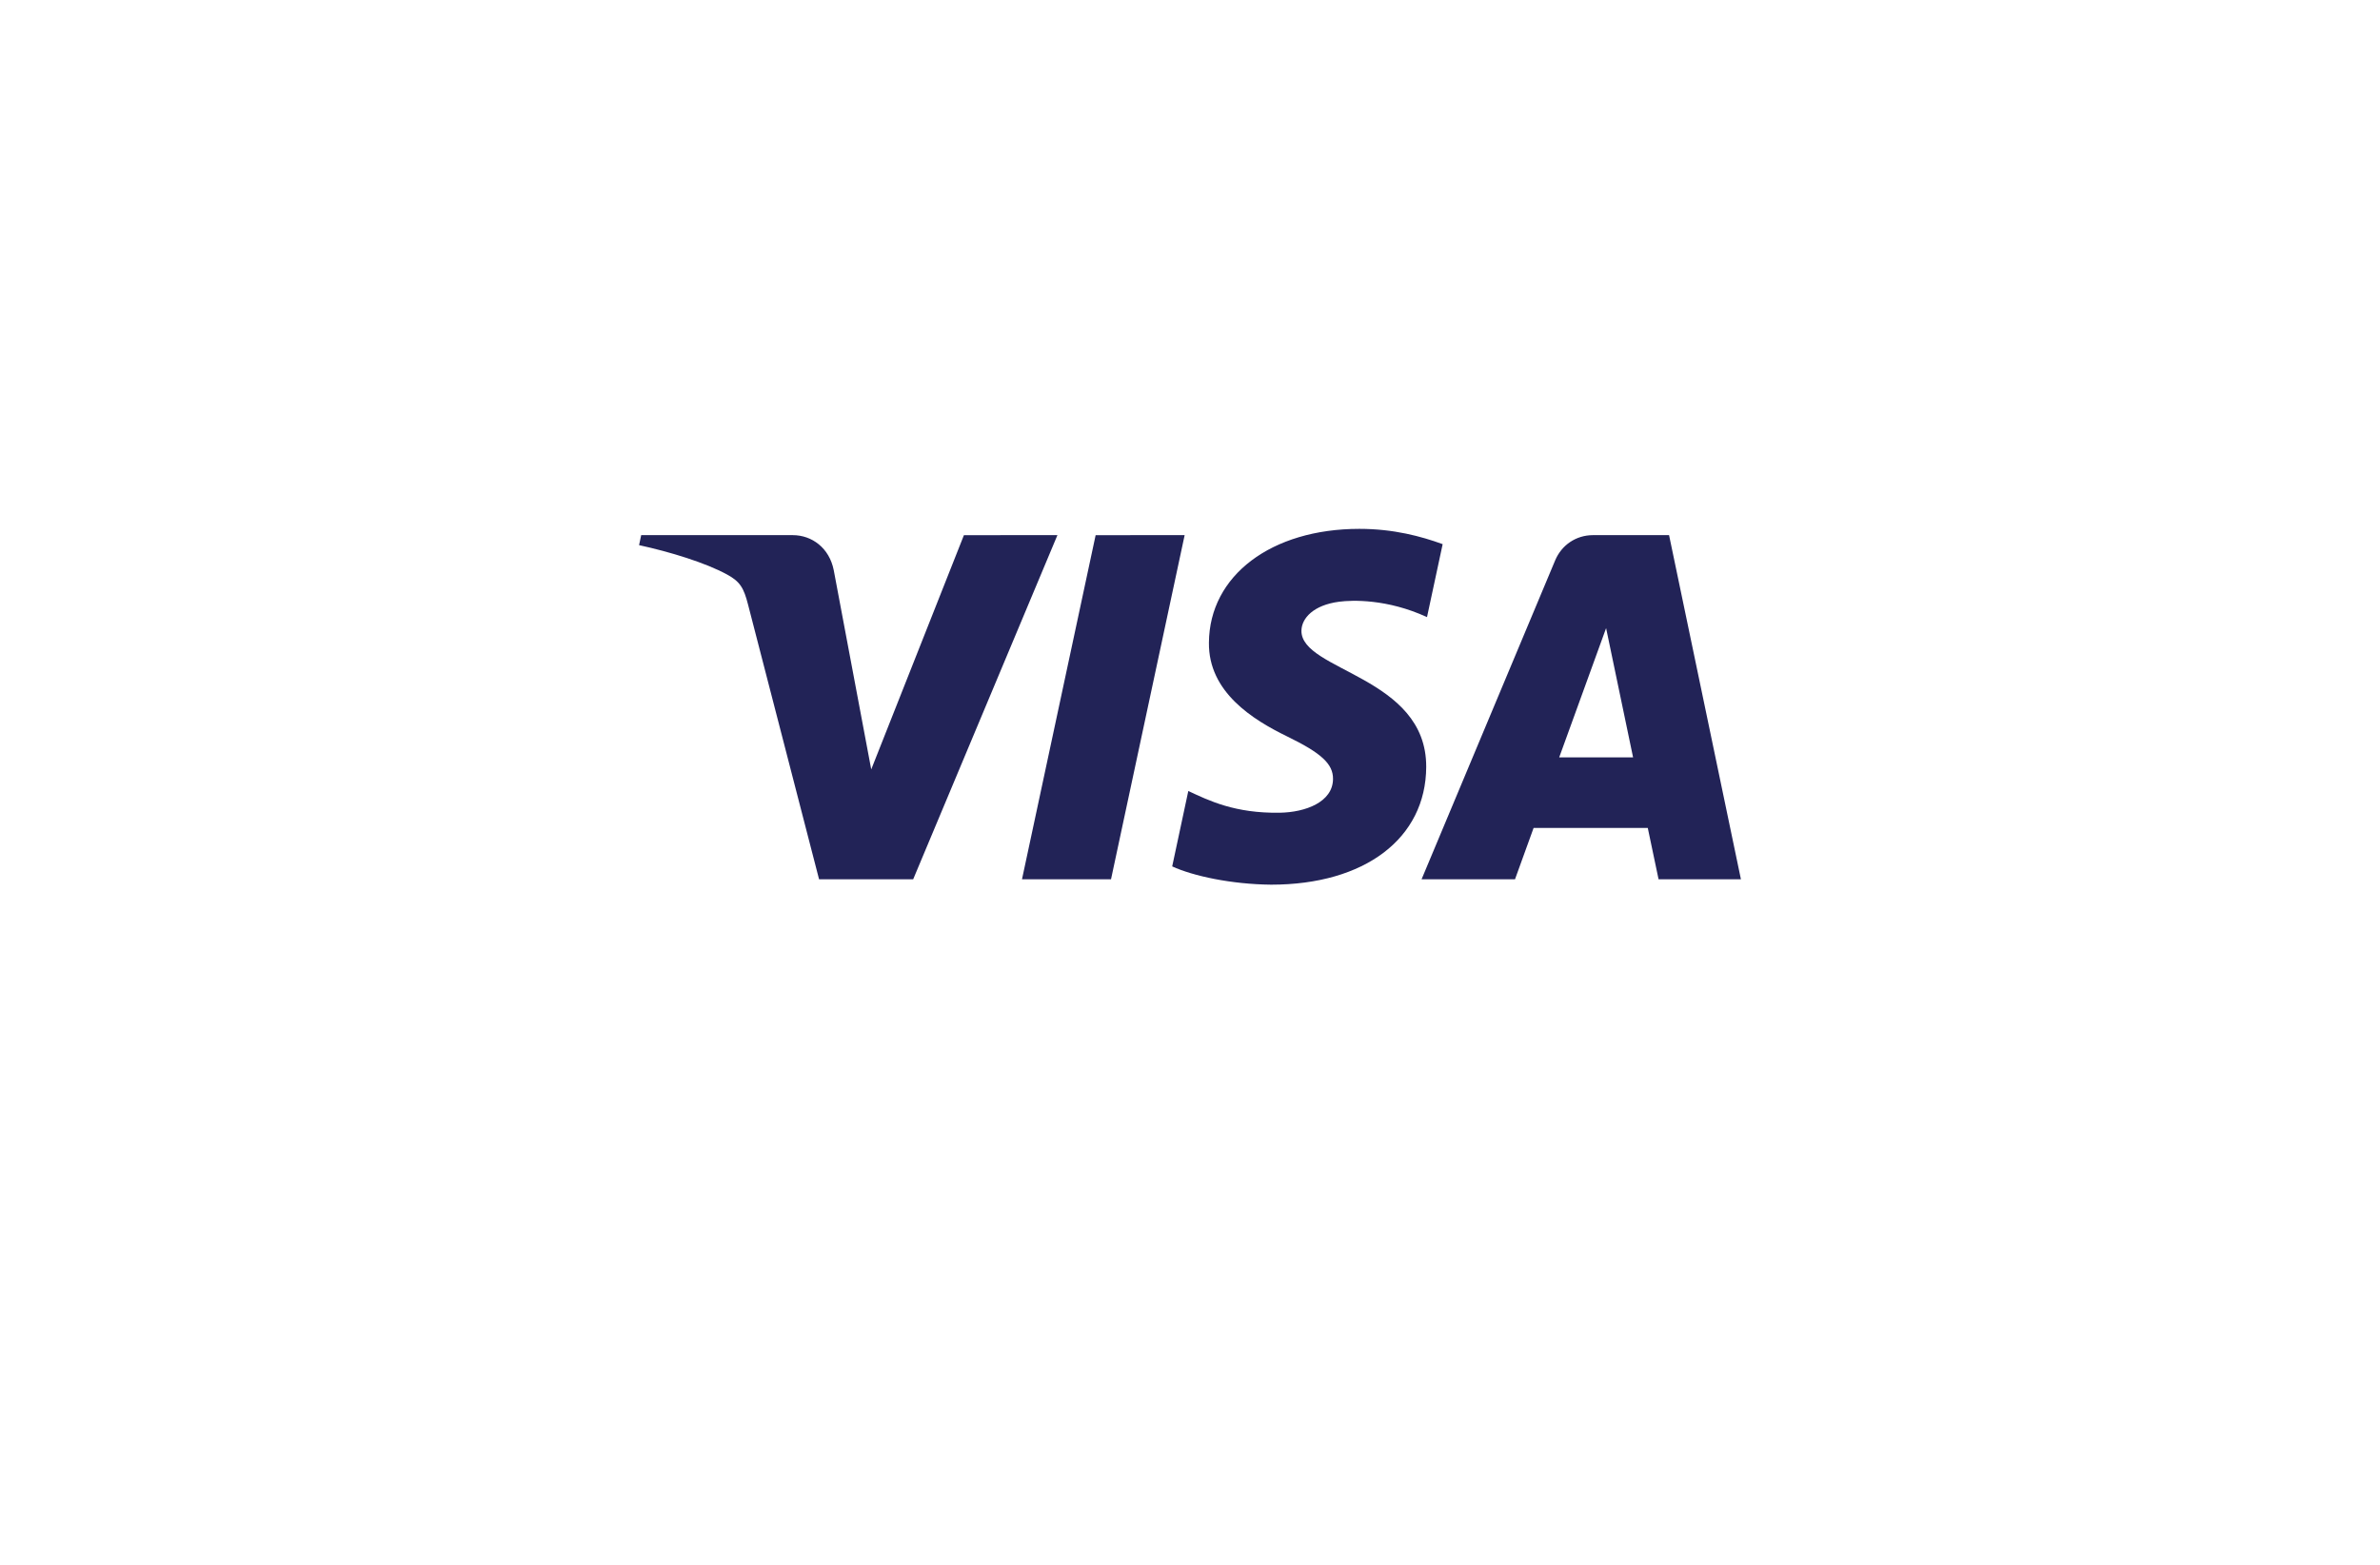 <svg width="108" height="71" viewBox="0 0 108 71" fill="none" xmlns="http://www.w3.org/2000/svg">
<g filter="url(#filter0_d_370_1898)">
<rect x="14" y="10" width="80.321" height="43" rx="10" fill="white"/>
</g>
<path d="M54.859 29.162C54.83 31.411 56.863 32.666 58.395 33.413C59.968 34.178 60.497 34.669 60.49 35.354C60.479 36.402 59.235 36.864 58.072 36.882C56.042 36.914 54.862 36.334 53.923 35.896L53.192 39.318C54.134 39.752 55.877 40.13 57.684 40.147C61.928 40.147 64.704 38.052 64.719 34.804C64.735 30.683 59.018 30.455 59.057 28.613C59.07 28.054 59.603 27.458 60.771 27.306C61.349 27.23 62.945 27.171 64.755 28.005L65.465 24.694C64.492 24.34 63.241 24 61.684 24C57.69 24 54.881 26.123 54.859 29.162ZM72.289 24.285C71.514 24.285 70.861 24.738 70.57 25.431L64.508 39.903H68.748L69.592 37.572H74.773L75.263 39.903H79L75.739 24.285H72.289ZM72.882 28.505L74.106 34.369H70.754L72.882 28.505ZM49.718 24.286L46.376 39.903H50.416L53.757 24.285L49.718 24.286ZM43.741 24.286L39.535 34.916L37.834 25.877C37.635 24.868 36.846 24.285 35.971 24.285H29.096L29 24.739C30.411 25.045 32.015 25.539 32.986 26.068C33.581 26.391 33.75 26.673 33.946 27.44L37.168 39.903H41.438L47.984 24.285L43.741 24.286Z" fill="url(#paint0_linear_370_1898)"/>
<defs>
<filter id="filter0_d_370_1898" x="0.5" y="0.5" width="107.321" height="70" filterUnits="userSpaceOnUse" color-interpolation-filters="sRGB">
<feFlood flood-opacity="0" result="BackgroundImageFix"/>
<feColorMatrix in="SourceAlpha" type="matrix" values="0 0 0 0 0 0 0 0 0 0 0 0 0 0 0 0 0 0 127 0" result="hardAlpha"/>
<feMorphology radius="3" operator="erode" in="SourceAlpha" result="effect1_dropShadow_370_1898"/>
<feOffset dy="4"/>
<feGaussianBlur stdDeviation="8.25"/>
<feComposite in2="hardAlpha" operator="out"/>
<feColorMatrix type="matrix" values="0 0 0 0 0 0 0 0 0 0 0 0 0 0 0 0 0 0 0.25 0"/>
<feBlend mode="normal" in2="BackgroundImageFix" result="effect1_dropShadow_370_1898"/>
<feBlend mode="normal" in="SourceGraphic" in2="effect1_dropShadow_370_1898" result="shape"/>
</filter>
<linearGradient id="paint0_linear_370_1898" x1="2327.7" y1="72.535" x2="2374.44" y2="-1585.69" gradientUnits="userSpaceOnUse">
<stop stop-color="#222357"/>
<stop offset="1" stop-color="#254AA5"/>
</linearGradient>
</defs>
</svg>
